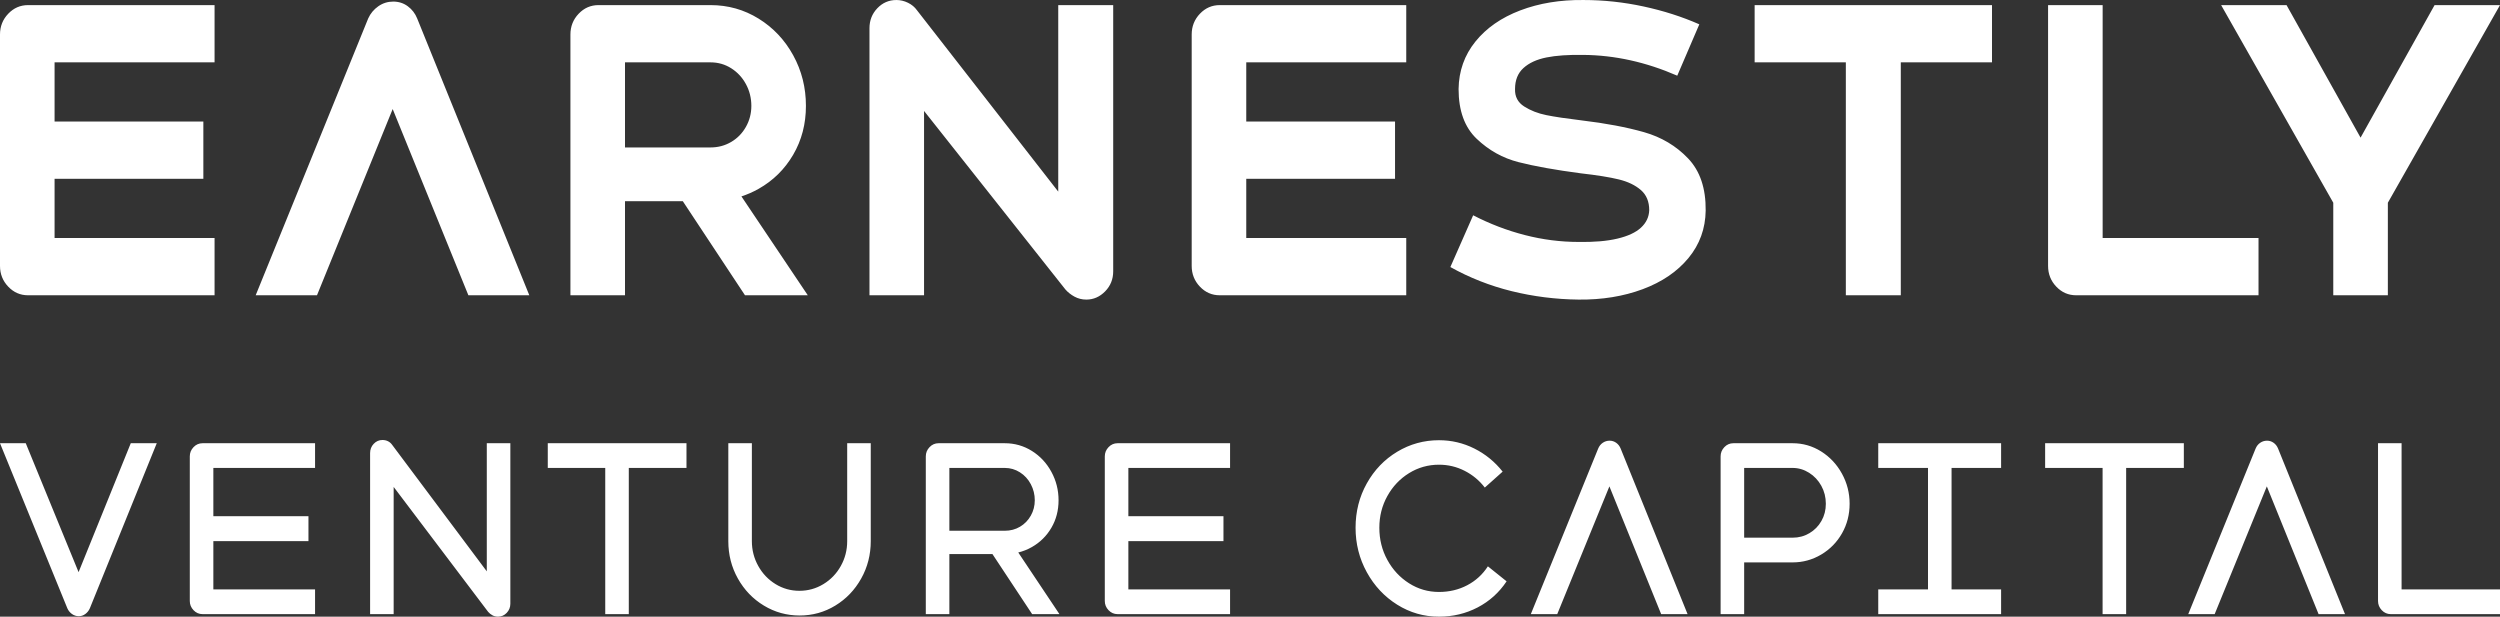 <?xml version="1.0" encoding="UTF-8"?>
<svg width="300px" height="74px" viewBox="0 0 300 74" version="1.1" xmlns="http://www.w3.org/2000/svg" xmlns:xlink="http://www.w3.org/1999/xlink">
    <rect x="0" y="0" width="300" height="74" fill="#333333" stroke="none"/>
    <title>footer-logo-white</title>
    <g id="Page-1" stroke="none" stroke-width="1" fill="none" fill-rule="evenodd">
        <g id="index" transform="translate(-570, -9725)">
            <g id="footer-logo-white" transform="translate(570, 9725)">
                <g id="Group-3" transform="translate(0, 52.857)"></g>
                <path d="M9.43,68.658 L3.091,53.187 L-1.24344979e-14,53.187 L8.084,73.002 C8.207,73.28 8.393,73.506 8.639,73.682 C8.886,73.857 9.159,73.945 9.459,73.945 C9.74,73.945 10,73.857 10.237,73.682 C10.475,73.506 10.655,73.28 10.779,73.002 L18.811,53.187 L15.693,53.187 L9.43,68.658 Z M23.224,53.658 C22.924,53.972 22.775,54.342 22.775,54.766 L22.775,72.116 C22.775,72.541 22.924,72.91 23.224,73.224 C23.522,73.539 23.884,73.695 24.306,73.695 L37.807,73.695 L37.807,70.73 L25.602,70.73 L25.602,64.938 L37.015,64.938 L37.015,61.944 L25.602,61.944 L25.602,56.152 L37.807,56.152 L37.807,53.187 L24.306,53.187 C23.884,53.187 23.522,53.344 23.224,53.658 M58.415,68.562 L47.079,53.408 C46.939,53.205 46.767,53.053 46.565,52.951 C46.362,52.849 46.137,52.799 45.891,52.799 C45.486,52.799 45.139,52.951 44.848,53.256 C44.557,53.561 44.412,53.935 44.412,54.378 L44.412,73.695 L47.239,73.695 L47.239,58.431 L58.573,73.418 C58.713,73.585 58.886,73.723 59.088,73.834 C59.291,73.945 59.515,74 59.762,74 C60.166,74 60.515,73.848 60.806,73.543 C61.095,73.238 61.242,72.873 61.242,72.448 L61.242,53.187 L58.415,53.187 L58.415,68.562 Z M65.733,56.152 L72.629,56.152 L72.629,73.695 L75.455,73.695 L75.455,56.152 L82.378,56.152 L82.378,53.187 L65.733,53.187 L65.733,56.152 Z M101.663,64.938 C101.663,66.009 101.408,67.002 100.898,67.917 C100.387,68.832 99.692,69.557 98.81,70.092 C97.93,70.628 96.97,70.896 95.93,70.896 C94.891,70.896 93.936,70.628 93.064,70.092 C92.193,69.557 91.5,68.832 90.991,67.917 C90.48,67.002 90.224,66.009 90.224,64.938 L90.224,53.187 L87.398,53.187 L87.398,64.938 C87.398,66.564 87.78,68.06 88.546,69.427 C89.313,70.795 90.351,71.876 91.664,72.67 C92.975,73.465 94.407,73.861 95.957,73.861 C97.506,73.861 98.934,73.465 100.237,72.67 C101.541,71.876 102.576,70.795 103.342,69.427 C104.107,68.06 104.491,66.564 104.491,64.938 L104.491,53.187 L101.663,53.187 L101.663,64.938 Z M113.923,56.152 L120.58,56.152 C121.232,56.152 121.836,56.328 122.391,56.679 C122.945,57.03 123.381,57.506 123.698,58.106 C124.015,58.707 124.174,59.349 124.174,60.032 C124.174,60.697 124.015,61.312 123.698,61.875 C123.381,62.439 122.949,62.883 122.404,63.205 C121.858,63.529 121.25,63.69 120.58,63.69 L113.923,63.69 L113.923,56.152 Z M123.83,65.644 C124.817,65.081 125.596,64.31 126.168,63.33 C126.741,62.351 127.027,61.252 127.027,60.032 C127.027,58.813 126.741,57.677 126.168,56.624 C125.596,55.57 124.817,54.735 123.83,54.115 C122.844,53.497 121.76,53.187 120.58,53.187 L112.628,53.187 C112.206,53.187 111.844,53.344 111.545,53.658 C111.245,53.972 111.096,54.342 111.096,54.766 L111.096,73.695 L113.923,73.695 L113.923,66.489 L119.093,66.489 L123.857,73.695 L127.132,73.695 L122.192,66.298 C122.765,66.157 123.312,65.941 123.83,65.644 L123.83,65.644 Z M133.025,53.658 C132.725,53.972 132.576,54.342 132.576,54.766 L132.576,72.116 C132.576,72.541 132.725,72.91 133.025,73.224 C133.324,73.539 133.685,73.695 134.108,73.695 L147.608,73.695 L147.608,70.73 L135.403,70.73 L135.403,64.938 L146.816,64.938 L146.816,61.944 L135.403,61.944 L135.403,56.152 L147.608,56.152 L147.608,53.187 L134.108,53.187 C133.685,53.187 133.324,53.344 133.025,53.658 M176.062,70.231 C175.04,70.767 173.913,71.035 172.68,71.035 C171.377,71.035 170.18,70.688 169.088,69.995 C167.995,69.303 167.128,68.37 166.486,67.196 C165.842,66.023 165.521,64.735 165.521,63.33 C165.521,61.944 165.842,60.674 166.486,59.519 C167.128,58.365 167.995,57.451 169.088,56.776 C170.18,56.102 171.377,55.764 172.68,55.764 C173.773,55.764 174.798,56.009 175.759,56.499 C176.718,56.989 177.524,57.659 178.177,58.508 L180.317,56.596 C179.382,55.414 178.251,54.489 176.921,53.824 C175.591,53.159 174.178,52.826 172.68,52.826 C170.866,52.826 169.194,53.289 167.661,54.212 C166.128,55.136 164.913,56.401 164.015,58.009 C163.117,59.616 162.668,61.39 162.668,63.33 C162.668,65.252 163.117,67.03 164.015,68.665 C164.913,70.3 166.128,71.599 167.661,72.559 C169.194,73.52 170.866,74 172.68,74 C174.354,74 175.9,73.631 177.318,72.891 C178.735,72.153 179.893,71.109 180.792,69.76 L178.546,67.959 C177.913,68.938 177.084,69.696 176.062,70.231 M193.937,53.131 C193.699,52.965 193.439,52.882 193.157,52.882 C192.857,52.882 192.584,52.965 192.337,53.131 C192.091,53.298 191.906,53.529 191.783,53.824 L183.698,73.696 L186.869,73.696 L193.128,58.365 L199.339,73.696 L202.509,73.696 L194.477,53.824 C194.355,53.529 194.174,53.298 193.937,53.131 M218.572,62.513 C218.22,63.132 217.741,63.621 217.132,63.981 C216.525,64.342 215.852,64.522 215.112,64.522 L209.299,64.522 L209.299,56.152 L215.112,56.152 C215.816,56.152 216.476,56.346 217.093,56.734 C217.709,57.122 218.198,57.645 218.56,58.299 C218.92,58.956 219.101,59.672 219.101,60.448 C219.101,61.206 218.925,61.894 218.572,62.513 M218.533,54.17 C217.485,53.515 216.344,53.187 215.112,53.187 L208.004,53.187 C207.582,53.187 207.22,53.344 206.922,53.658 C206.622,53.972 206.473,54.342 206.473,54.766 L206.473,73.696 L209.299,73.696 L209.299,67.488 L215.112,67.488 C216.344,67.488 217.49,67.173 218.547,66.545 C219.603,65.917 220.435,65.067 221.043,63.995 C221.651,62.924 221.954,61.741 221.954,60.448 C221.954,59.155 221.646,57.949 221.029,56.831 C220.413,55.713 219.58,54.827 218.533,54.17 M225.39,56.152 L231.36,56.152 L231.36,70.73 L225.39,70.73 L225.39,73.695 L240.132,73.695 L240.132,70.73 L234.187,70.73 L234.187,56.152 L240.132,56.152 L240.132,53.187 L225.39,53.187 L225.39,56.152 Z M245.416,56.152 L252.311,56.152 L252.311,73.695 L255.138,73.695 L255.138,56.152 L262.061,56.152 L262.061,53.187 L245.416,53.187 L245.416,56.152 Z M272.827,53.131 C272.59,52.965 272.33,52.882 272.048,52.882 C271.748,52.882 271.475,52.965 271.229,53.131 C270.982,53.298 270.797,53.529 270.674,53.824 L262.589,73.696 L265.76,73.696 L272.02,58.365 L278.23,73.696 L281.4,73.696 L273.368,53.824 C273.246,53.529 273.065,53.298 272.827,53.131 M288.19,70.73 L288.19,53.187 L285.363,53.187 L285.363,72.116 C285.363,72.541 285.513,72.91 285.812,73.224 C286.111,73.539 286.473,73.696 286.895,73.696 L300,73.696 L300,70.73 L288.19,70.73 Z M0.987,1.648 C0.329,2.339 8.96174857e-05,3.17 8.96174857e-05,4.142 L8.96174857e-05,31.904 C8.96174857e-05,32.877 0.329,33.708 0.987,34.398 C1.644,35.088 2.437,35.433 3.364,35.433 L25.748,35.433 L25.748,28.563 L6.549,28.563 L6.549,21.458 L24.402,21.458 L24.402,14.588 L6.549,14.588 L6.549,7.483 L25.748,7.483 L25.748,0.613 L3.364,0.613 C2.437,0.613 1.644,0.959 0.987,1.648 M48.939,0.754 C48.43,0.378 47.846,0.19 47.189,0.19 C46.531,0.19 45.933,0.378 45.395,0.754 C44.857,1.131 44.452,1.618 44.184,2.213 L30.682,35.433 L38.038,35.433 L47.122,13.085 L56.206,35.433 L63.517,35.433 L50.06,2.213 C49.82,1.618 49.446,1.131 48.939,0.754 M75,7.483 L85.272,7.483 C86.169,7.483 86.992,7.718 87.74,8.188 C88.486,8.66 89.077,9.295 89.511,10.094 C89.944,10.894 90.162,11.765 90.162,12.706 C90.162,13.616 89.944,14.455 89.511,15.223 C89.077,15.993 88.486,16.596 87.74,17.035 C86.992,17.475 86.169,17.693 85.272,17.693 L75,17.693 L75,7.483 Z M91.037,22.658 C92.785,21.67 94.168,20.305 95.185,18.564 C96.201,16.823 96.711,14.87 96.711,12.706 C96.711,10.51 96.201,8.487 95.185,6.636 C94.168,4.785 92.785,3.319 91.037,2.237 C89.287,1.154 87.365,0.613 85.272,0.613 L71.815,0.613 C70.888,0.613 70.095,0.959 69.438,1.649 C68.78,2.338 68.451,3.17 68.451,4.142 L68.451,35.433 L75,35.433 L75,24.14 L81.934,24.14 L89.399,35.433 L96.935,35.433 L88.972,23.568 C89.685,23.335 90.373,23.033 91.037,22.658 L91.037,22.658 Z M126.989,22.993 L110.033,1.225 C109.764,0.848 109.405,0.55 108.957,0.331 C108.508,0.112 108.044,0.002 107.566,0.002 C106.669,0.002 105.907,0.331 105.279,0.99 C104.651,1.648 104.337,2.448 104.337,3.389 L104.337,35.433 L110.886,35.433 L110.886,13.313 L127.841,34.727 C128.14,35.073 128.507,35.362 128.94,35.598 C129.374,35.833 129.845,35.951 130.354,35.951 C131.22,35.951 131.975,35.621 132.619,34.962 C133.261,34.304 133.584,33.504 133.584,32.563 L133.584,0.613 L126.989,0.613 L126.989,22.993 Z M143.989,1.648 C143.331,2.339 143.003,3.17 143.003,4.142 L143.003,31.904 C143.003,32.877 143.331,33.708 143.989,34.398 C144.647,35.088 145.439,35.433 146.366,35.433 L168.75,35.433 L168.75,28.563 L149.551,28.563 L149.551,21.458 L167.404,21.458 L167.404,14.588 L149.551,14.588 L149.551,7.483 L168.75,7.483 L168.75,0.613 L146.366,0.613 C145.439,0.613 144.647,0.959 143.989,1.648 M197.279,15.859 C195.186,15.263 192.688,14.792 189.788,14.447 C187.964,14.228 186.551,14.016 185.549,13.812 C184.546,13.608 183.665,13.264 182.902,12.777 C182.14,12.291 181.773,11.593 181.804,10.683 C181.804,9.617 182.14,8.777 182.813,8.166 C183.485,7.553 184.405,7.13 185.571,6.895 C186.738,6.659 188.218,6.559 190.012,6.589 C193.779,6.621 197.532,7.452 201.271,9.083 L203.918,2.919 C201.855,2.009 199.626,1.295 197.234,0.778 C194.841,0.26 192.434,0.002 190.012,0.002 C187.231,-0.03 184.704,0.386 182.431,1.248 C180.158,2.112 178.364,3.359 177.049,4.989 C175.733,6.621 175.06,8.518 175.03,10.683 C175.03,13.287 175.754,15.278 177.206,16.658 C178.655,18.039 180.33,18.973 182.229,19.458 C184.128,19.945 186.617,20.392 189.698,20.799 C191.642,21.019 193.16,21.262 194.251,21.529 C195.343,21.796 196.224,22.218 196.898,22.799 C197.57,23.38 197.907,24.187 197.907,25.222 C197.877,26.038 197.548,26.736 196.919,27.316 C196.292,27.897 195.349,28.336 194.094,28.633 C192.838,28.932 191.283,29.065 189.429,29.033 C187.276,29.033 185.13,28.76 182.992,28.21 C180.853,27.662 178.783,26.869 176.779,25.834 L174.043,32.045 C176.346,33.332 178.798,34.296 181.4,34.939 C184.001,35.581 186.678,35.919 189.429,35.951 C192.24,35.981 194.804,35.566 197.122,34.704 C199.439,33.841 201.271,32.594 202.616,30.963 C203.962,29.332 204.65,27.434 204.681,25.269 C204.709,22.603 204.008,20.517 202.572,19.011 C201.136,17.506 199.372,16.455 197.279,15.859 M210.556,7.483 L221.501,7.483 L221.501,35.433 L228.095,35.433 L228.095,7.483 L239.04,7.483 L239.04,0.613 L210.556,0.613 L210.556,7.483 Z M252.318,0.613 L252.318,28.563 L271.023,28.563 L271.023,35.433 L249.133,35.433 C248.206,35.433 247.413,35.088 246.755,34.398 C246.097,33.708 245.769,32.877 245.769,31.904 L245.769,31.904 L245.769,0.613 L252.318,0.613 Z M274.386,0.613 L283.268,16.517 L292.15,0.613 L300,0.613 L286.542,24.328 L286.542,35.433 L279.993,35.433 L279.993,24.328 L266.536,0.613 L274.386,0.613 Z" id="Combined-Shape" fill="#FFFFFF"></path>
            </g>
        </g>
    </g>
</svg>